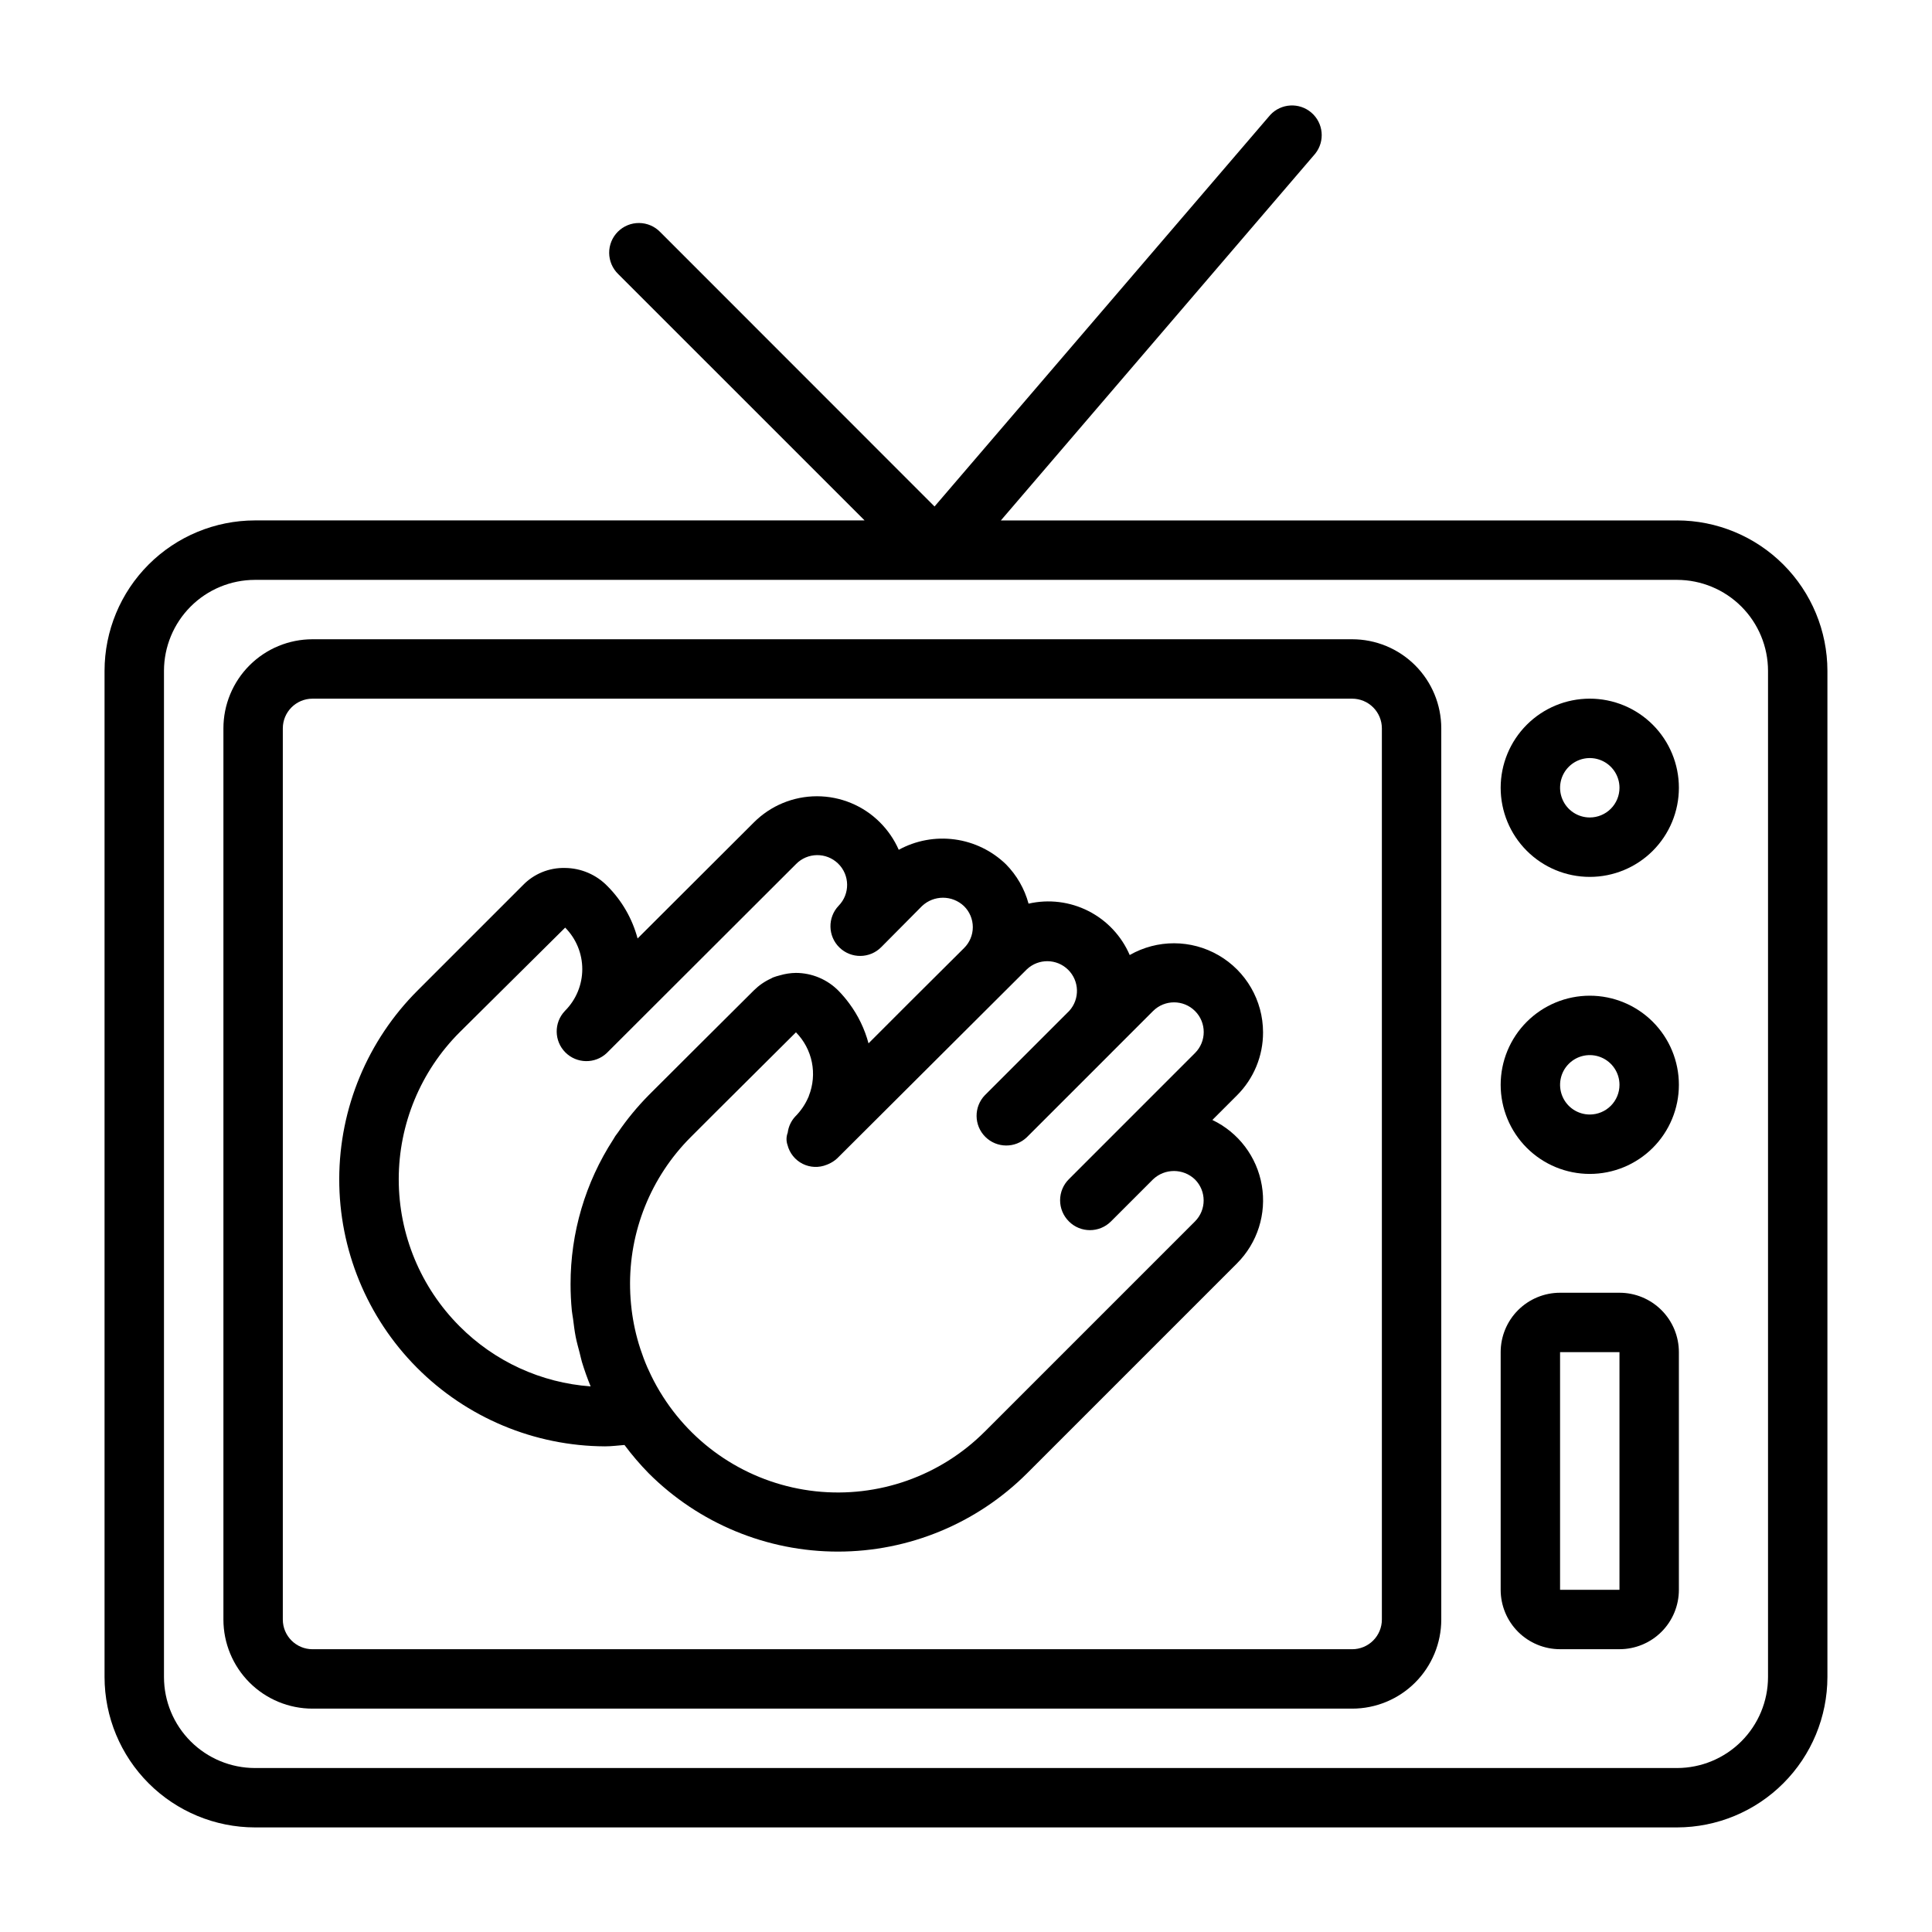 <?xml version="1.0" encoding="UTF-8"?>
<!-- Uploaded to: SVG Repo, www.svgrepo.com, Generator: SVG Repo Mixer Tools -->
<svg fill="#000000" width="800px" height="800px" version="1.1" viewBox="144 144 512 512" xmlns="http://www.w3.org/2000/svg">
 <g>
  <path d="m478.72 417.56c-0.012-8.414-4.5-16.188-11.781-20.402-7.277-4.219-16.254-4.242-23.555-0.066-2.172-5.047-6.043-9.172-10.938-11.66-4.898-2.488-10.512-3.184-15.867-1.957-1.066-3.941-3.133-7.535-6-10.441-3.707-3.582-8.461-5.891-13.57-6.578-5.109-0.691-10.309 0.273-14.832 2.746-1.195-2.707-2.883-5.172-4.977-7.266-4.426-4.434-10.438-6.922-16.703-6.922s-12.273 2.488-16.703 6.922l-30.828 30.766v-0.004c-1.398-5.231-4.144-10.008-7.965-13.844-2.953-3.062-7.019-4.805-11.273-4.836-4.207-0.109-8.266 1.559-11.18 4.59l-27.867 27.867c-13.262 13.23-20.738 31.184-20.781 49.922-0.043 18.734 7.348 36.723 20.555 50.016 13.203 13.289 31.141 20.801 49.875 20.883 1.707 0 3.441-0.234 5.164-0.363 1.98 2.66 4.137 5.18 6.457 7.543 13.297 13.262 31.316 20.711 50.098 20.711s36.797-7.449 50.098-20.711l55.664-55.664c5.422-5.418 7.875-13.137 6.578-20.695-1.293-7.555-6.18-14.016-13.098-17.316l6.519-6.519c4.445-4.426 6.934-10.445 6.91-16.719zm-212.91 77.934v-0.004c-10.336-10.332-16.141-24.348-16.141-38.965 0-14.617 5.805-28.633 16.141-38.965l27.969-27.734c2.902 2.926 4.531 6.879 4.531 11s-1.629 8.078-4.531 11.004l-0.102 0.109c-2.918 3.09-2.852 7.941 0.145 10.953 3 3.012 7.848 3.102 10.953 0.199l0.156-0.156 50.012-49.934c3.043-3.121 8.043-3.188 11.168-0.145s3.188 8.043 0.145 11.168c-2.984 3.125-2.887 8.078 0.215 11.086 3.106 3.012 8.059 2.953 11.09-0.129l10.762-10.848c3.125-2.969 8.023-2.969 11.148 0 1.492 1.465 2.336 3.473 2.336 5.566s-0.844 4.098-2.336 5.562c-10.621 10.57-18.895 18.789-25.301 25.238-1.02-3.816-2.754-7.406-5.109-10.578-0.859-1.168-1.797-2.273-2.805-3.316-2.984-3.043-7.07-4.766-11.336-4.777-1.441 0.02-2.875 0.242-4.258 0.652-0.609 0.148-1.215 0.332-1.801 0.555-0.18 0.07-0.332 0.188-0.504 0.27v-0.004c-1.699 0.77-3.242 1.836-4.566 3.148l-14.637 14.57-13.281 13.25h0.004c-2.981 3.023-5.688 6.305-8.086 9.809-0.234 0.34-0.512 0.66-0.738 1-0.227 0.34-0.34 0.582-0.527 0.875-7.414 11.43-11.344 24.766-11.32 38.391 0 2.352 0.113 4.688 0.34 7.016 0.07 0.73 0.227 1.441 0.324 2.172 0.195 1.574 0.387 3.148 0.691 4.723 0.277 1.41 0.668 2.785 1.031 4.172 0.219 0.836 0.387 1.691 0.629 2.519 0.668 2.188 1.434 4.344 2.305 6.465v-0.004c-13.113-0.945-25.441-6.598-34.715-15.918zm161.47-27.797c3.074 3.07 8.059 3.07 11.133 0l11.133-11.133c3.109-2.981 8.016-2.981 11.129 0 3.074 3.074 3.074 8.059 0 11.133l-55.664 55.664v-0.004c-11.777 11.812-28.277 17.641-44.859 15.848s-31.457-11.012-40.441-25.062c-1.16-1.805-2.211-3.676-3.148-5.606-0.355-0.73-0.699-1.473-1.031-2.219-0.684-1.574-1.281-3.188-1.82-4.816-0.301-0.922-0.582-1.836-0.828-2.762-0.457-1.684-0.832-3.391-1.125-5.117-0.148-0.867-0.27-1.723-0.379-2.59l0.004-0.004c-0.23-1.883-0.363-3.773-0.402-5.668-0.316-14.965 5.481-29.41 16.059-40l6.621-6.621 21.254-21.145h0.047v0.004c2.129 2.172 3.582 4.91 4.188 7.891 0.602 2.981 0.328 6.07-0.785 8.898 0 0.07-0.039 0.148-0.062 0.219l-0.086 0.164v0.004c-0.816 1.898-1.984 3.625-3.449 5.086-1.109 1.188-1.816 2.699-2.016 4.312-0.402 1.047-0.422 2.199-0.055 3.258 0.551 2.168 2.012 3.988 4.004 4.992 1.996 1.004 4.328 1.094 6.394 0.246 0.172-0.062 0.332-0.133 0.496-0.203v-0.004c0.84-0.367 1.613-0.871 2.285-1.496l0.062-0.062 50.207-50.043c3.078-2.891 7.891-2.84 10.906 0.121 3.012 2.961 3.152 7.769 0.32 10.902l-22.355 22.348h-0.004c-2.981 3.09-2.938 8 0.098 11.035 3.035 3.035 7.945 3.078 11.035 0.094l22.277-22.27 0.125-0.133 11.02-11.02h0.004c3.074-3.074 8.055-3.074 11.129 0 3.066 3.07 3.066 8.051 0 11.121l-33.395 33.402c-1.508 1.477-2.363 3.5-2.367 5.613-0.004 2.109 0.84 4.137 2.344 5.621z"/>
  <path d="m588.44 281.92h-179.2l83.324-97.211c2.629-3.316 2.168-8.117-1.047-10.871-3.215-2.754-8.031-2.473-10.902 0.637l-88.953 103.75-72.691-72.723c-1.469-1.52-3.484-2.383-5.594-2.402-2.113-0.02-4.144 0.812-5.637 2.305-1.492 1.492-2.324 3.523-2.305 5.637 0.02 2.109 0.883 4.125 2.402 5.594l65.285 65.281h-161.56c-10.566 0.012-20.699 4.215-28.172 11.684-7.473 7.473-11.676 17.605-11.684 28.172v266.66c0.012 10.566 4.215 20.695 11.688 28.168 7.473 7.469 17.602 11.672 28.168 11.684h376.87c10.566-0.016 20.695-4.215 28.164-11.688 7.473-7.469 11.672-17.598 11.688-28.164v-266.66c-0.012-10.566-4.215-20.695-11.684-28.168-7.473-7.473-17.602-11.676-28.168-11.688zm24.105 306.52c-0.008 6.391-2.551 12.52-7.07 17.035-4.516 4.519-10.645 7.062-17.035 7.07h-376.87c-6.391-0.008-12.52-2.547-17.039-7.066-4.523-4.519-7.066-10.645-7.074-17.039v-266.66c0.008-6.391 2.551-12.523 7.07-17.043 4.519-4.519 10.648-7.062 17.043-7.066h376.87c6.394 0.008 12.52 2.551 17.039 7.07 4.519 4.519 7.059 10.648 7.066 17.039z"/>
  <path d="m502.34 313.41h-275.52c-6.262 0-12.27 2.488-16.699 6.918-4.426 4.43-6.914 10.434-6.914 16.699v236.16c0 6.262 2.488 12.27 6.914 16.699 4.43 4.43 10.438 6.918 16.699 6.918h275.52c6.262 0 12.27-2.488 16.699-6.918 4.426-4.43 6.914-10.438 6.914-16.699v-236.16c0-6.266-2.488-12.27-6.914-16.699-4.43-4.43-10.438-6.918-16.699-6.918zm7.871 259.78c0 2.086-0.828 4.09-2.305 5.566-1.477 1.477-3.481 2.305-5.566 2.305h-275.52c-4.348 0-7.871-3.523-7.871-7.871v-236.16c0-4.348 3.523-7.875 7.871-7.875h275.52c2.086 0 4.09 0.832 5.566 2.309 1.477 1.477 2.305 3.477 2.305 5.566z"/>
  <path d="m565.31 329.15c-6.266 0-12.273 2.488-16.699 6.918-4.43 4.43-6.918 10.438-6.918 16.699 0 6.266 2.488 12.27 6.918 16.699 4.426 4.43 10.434 6.918 16.699 6.918 6.262 0 12.27-2.488 16.699-6.918 4.426-4.43 6.914-10.434 6.914-16.699 0-6.262-2.488-12.27-6.914-16.699-4.43-4.43-10.438-6.918-16.699-6.918zm0 31.488c-3.184 0-6.055-1.918-7.273-4.859s-0.547-6.324 1.707-8.578c2.25-2.25 5.637-2.926 8.578-1.707 2.941 1.219 4.859 4.09 4.859 7.273 0 2.09-0.828 4.09-2.305 5.566-1.477 1.477-3.481 2.305-5.566 2.305z"/>
  <path d="m565.31 407.87c-6.266 0-12.273 2.488-16.699 6.918-4.43 4.426-6.918 10.434-6.918 16.699 0 6.262 2.488 12.27 6.918 16.699 4.426 4.426 10.434 6.914 16.699 6.914 6.262 0 12.27-2.488 16.699-6.914 4.426-4.43 6.914-10.438 6.914-16.699 0-6.266-2.488-12.273-6.914-16.699-4.43-4.43-10.438-6.918-16.699-6.918zm0 31.488c-3.184 0-6.055-1.918-7.273-4.859s-0.547-6.328 1.707-8.578c2.25-2.254 5.637-2.926 8.578-1.707 2.941 1.219 4.859 4.086 4.859 7.273 0 2.086-0.828 4.09-2.305 5.566-1.477 1.473-3.481 2.305-5.566 2.305z"/>
  <path d="m573.18 486.59h-15.746c-4.176 0-8.18 1.66-11.133 4.613-2.949 2.953-4.609 6.957-4.609 11.133v62.977c0 4.176 1.66 8.18 4.609 11.133 2.953 2.949 6.957 4.609 11.133 4.609h15.746c4.176 0 8.18-1.66 11.133-4.609 2.953-2.953 4.609-6.957 4.609-11.133v-62.977c0-4.176-1.656-8.18-4.609-11.133s-6.957-4.613-11.133-4.613zm-15.746 78.723v-62.977h15.742v62.977z"/>
 </g>
</svg>